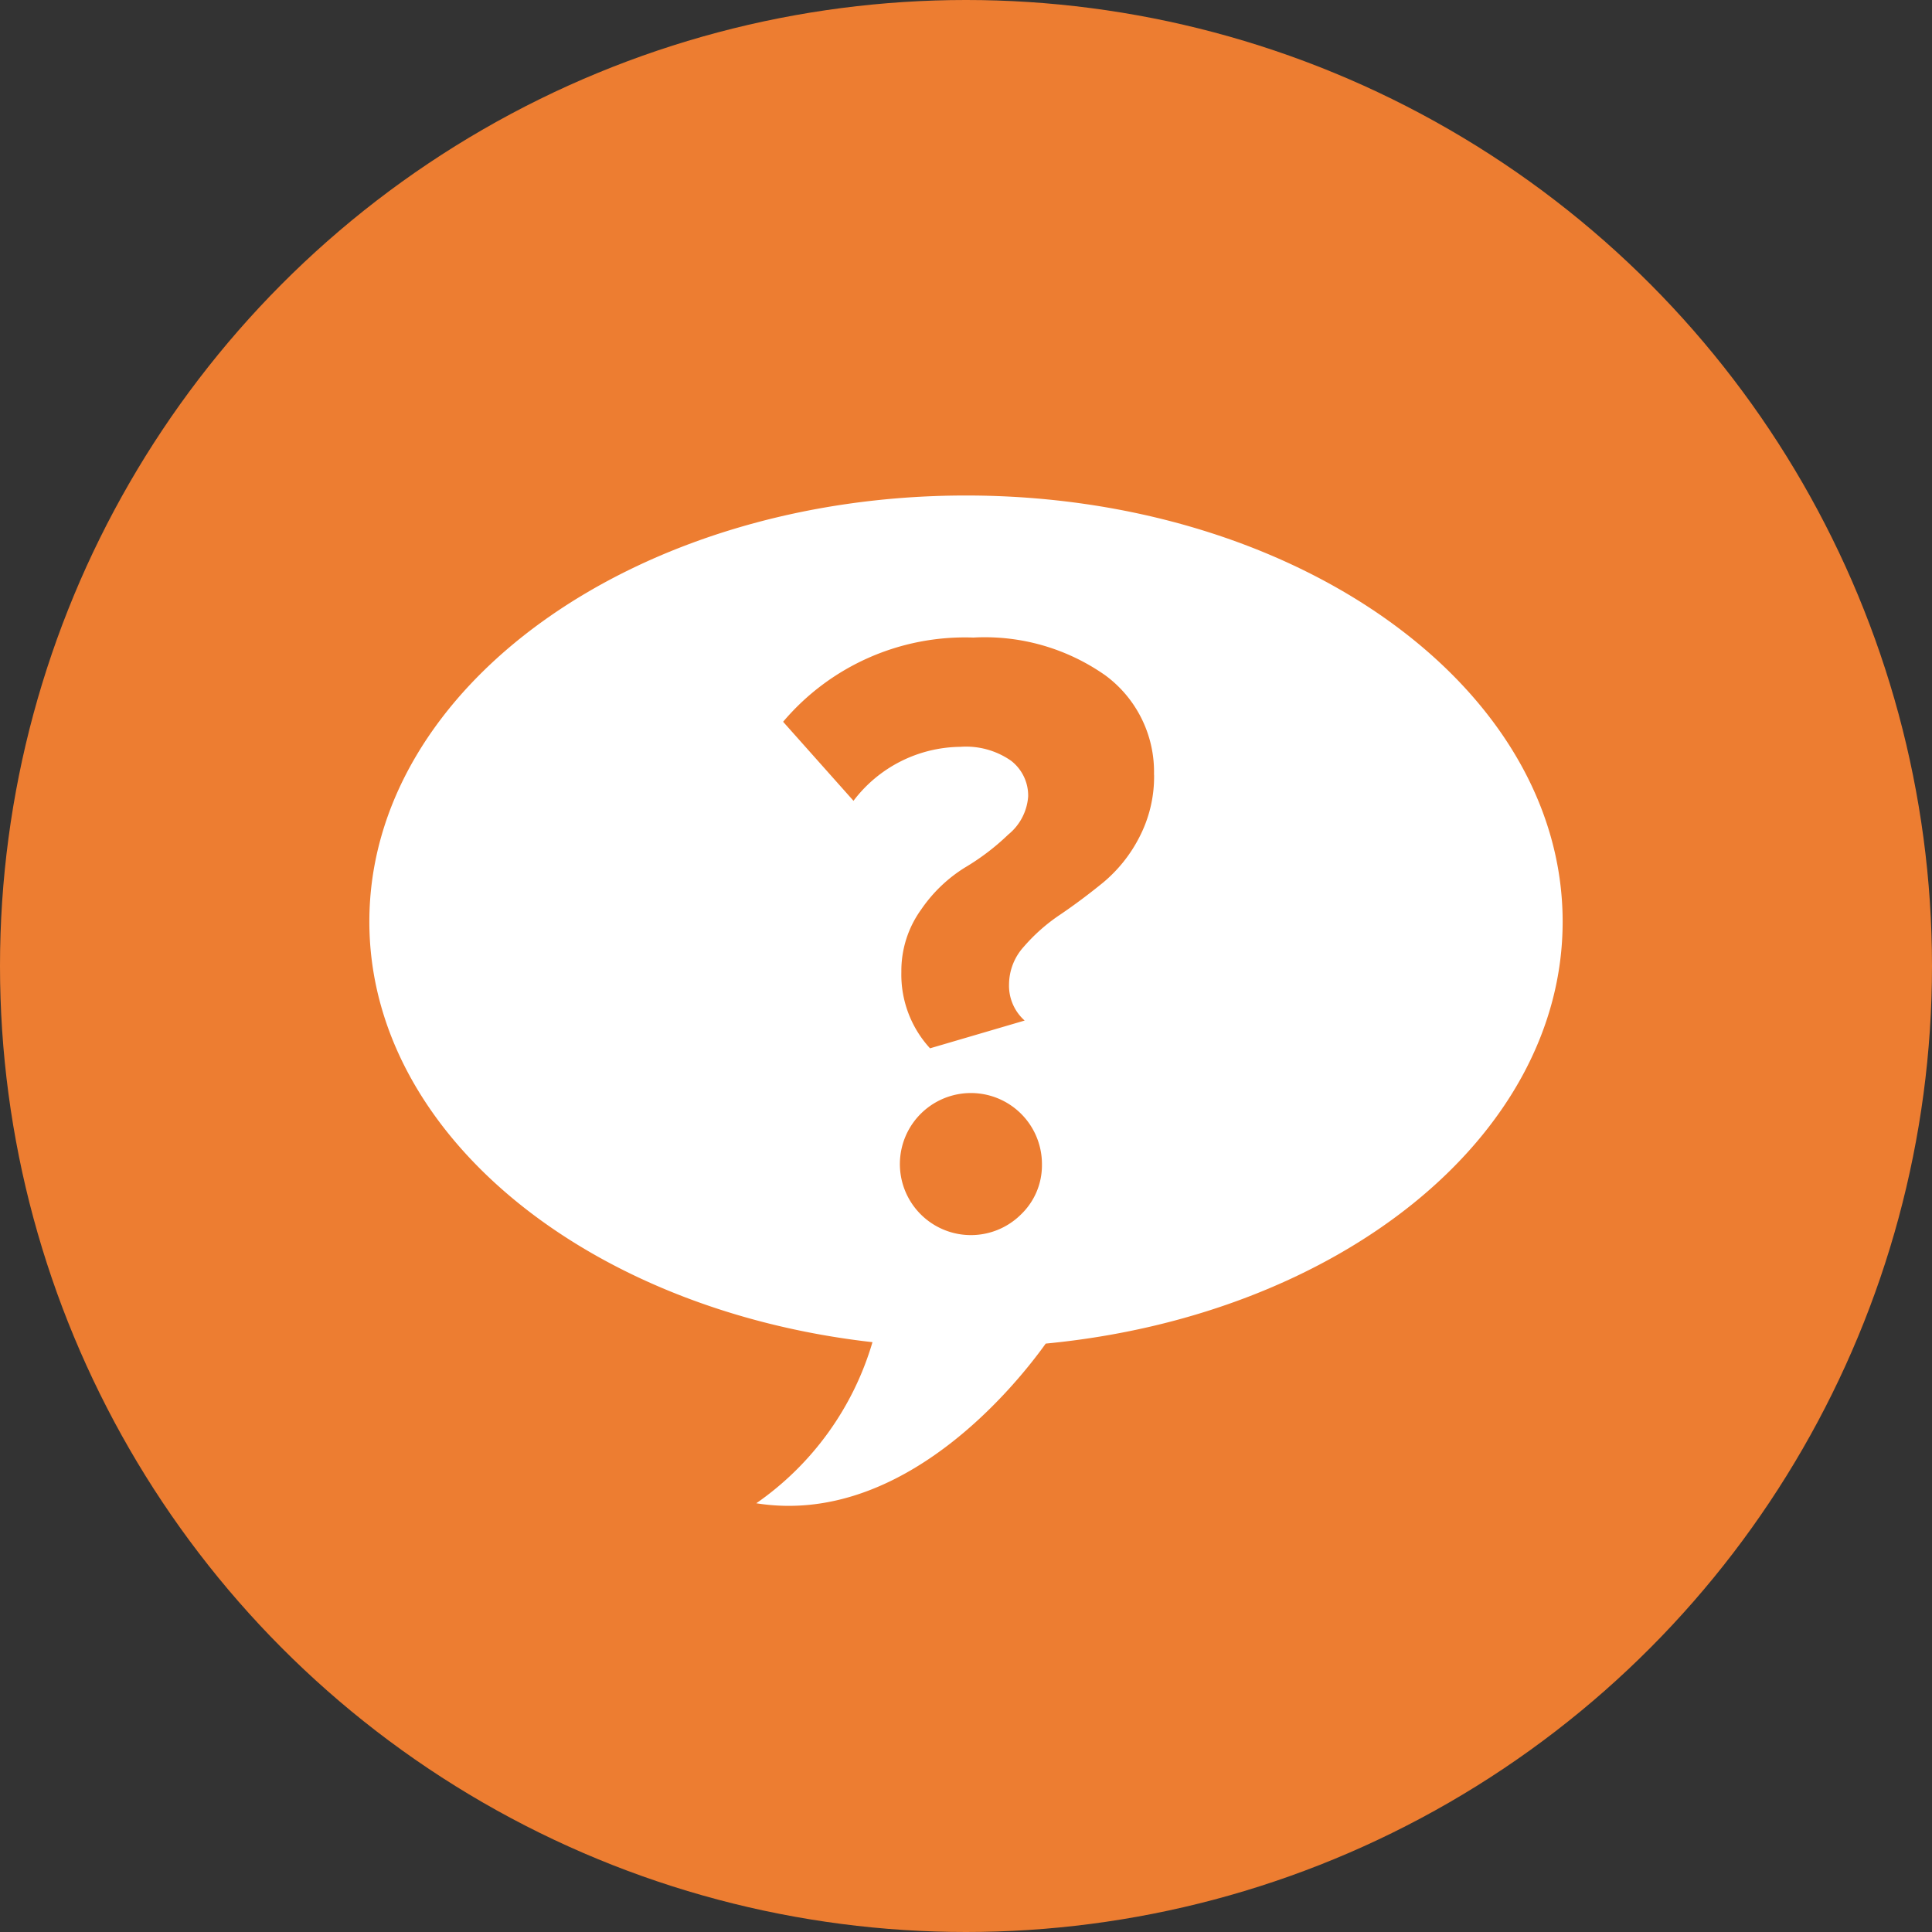 <svg xmlns="http://www.w3.org/2000/svg" xmlns:xlink="http://www.w3.org/1999/xlink" width="68" height="68" viewBox="0 0 68 68"><rect x="0" y="0" width="68" height="68" fill="#333333" stroke="none"/><defs><clipPath id="a"><rect width="42" height="35.561" transform="translate(0 0)" fill="none"/></clipPath></defs><g transform="translate(-1041 -1393)"><circle cx="34" cy="34" r="34" transform="translate(1041 1393)" fill="#ed7d31"/><g transform="translate(1054 1410.44)"><g clip-path="url(#a)"><path d="M23.806,29.85c-1.015,1.417-5.015,6.445-10.187,5.62A10.5,10.5,0,0,0,17.708,29.8C7.678,28.666,0,22.482,0,15,0,6.715,9.4,0,21,0S42,6.715,42,15c0,7.6-7.926,13.868-18.194,14.85m-.133-6.3A2.5,2.5,0,1,0,22.94,25.3a2.393,2.393,0,0,0,.733-1.743M27.617,9.831a4.216,4.216,0,0,0-1.712-3.5A7.375,7.375,0,0,0,21.258,5a8.384,8.384,0,0,0-6.695,2.964l2.477,2.782a4.776,4.776,0,0,1,3.76-1.9,2.77,2.77,0,0,1,1.788.491,1.551,1.551,0,0,1,.6,1.254,1.9,1.9,0,0,1-.7,1.342A8.3,8.3,0,0,1,20.953,13.1a5.166,5.166,0,0,0-1.528,1.468,3.682,3.682,0,0,0-.7,2.2,3.834,3.834,0,0,0,1.009,2.689l3.33-.977a1.642,1.642,0,0,1-.549-1.285,1.987,1.987,0,0,1,.519-1.313,6.361,6.361,0,0,1,1.285-1.133c.508-.344,1.013-.723,1.512-1.13a5.092,5.092,0,0,0,1.269-1.59,4.625,4.625,0,0,0,.52-2.2" fill="#fff"/></g></g></g></svg>